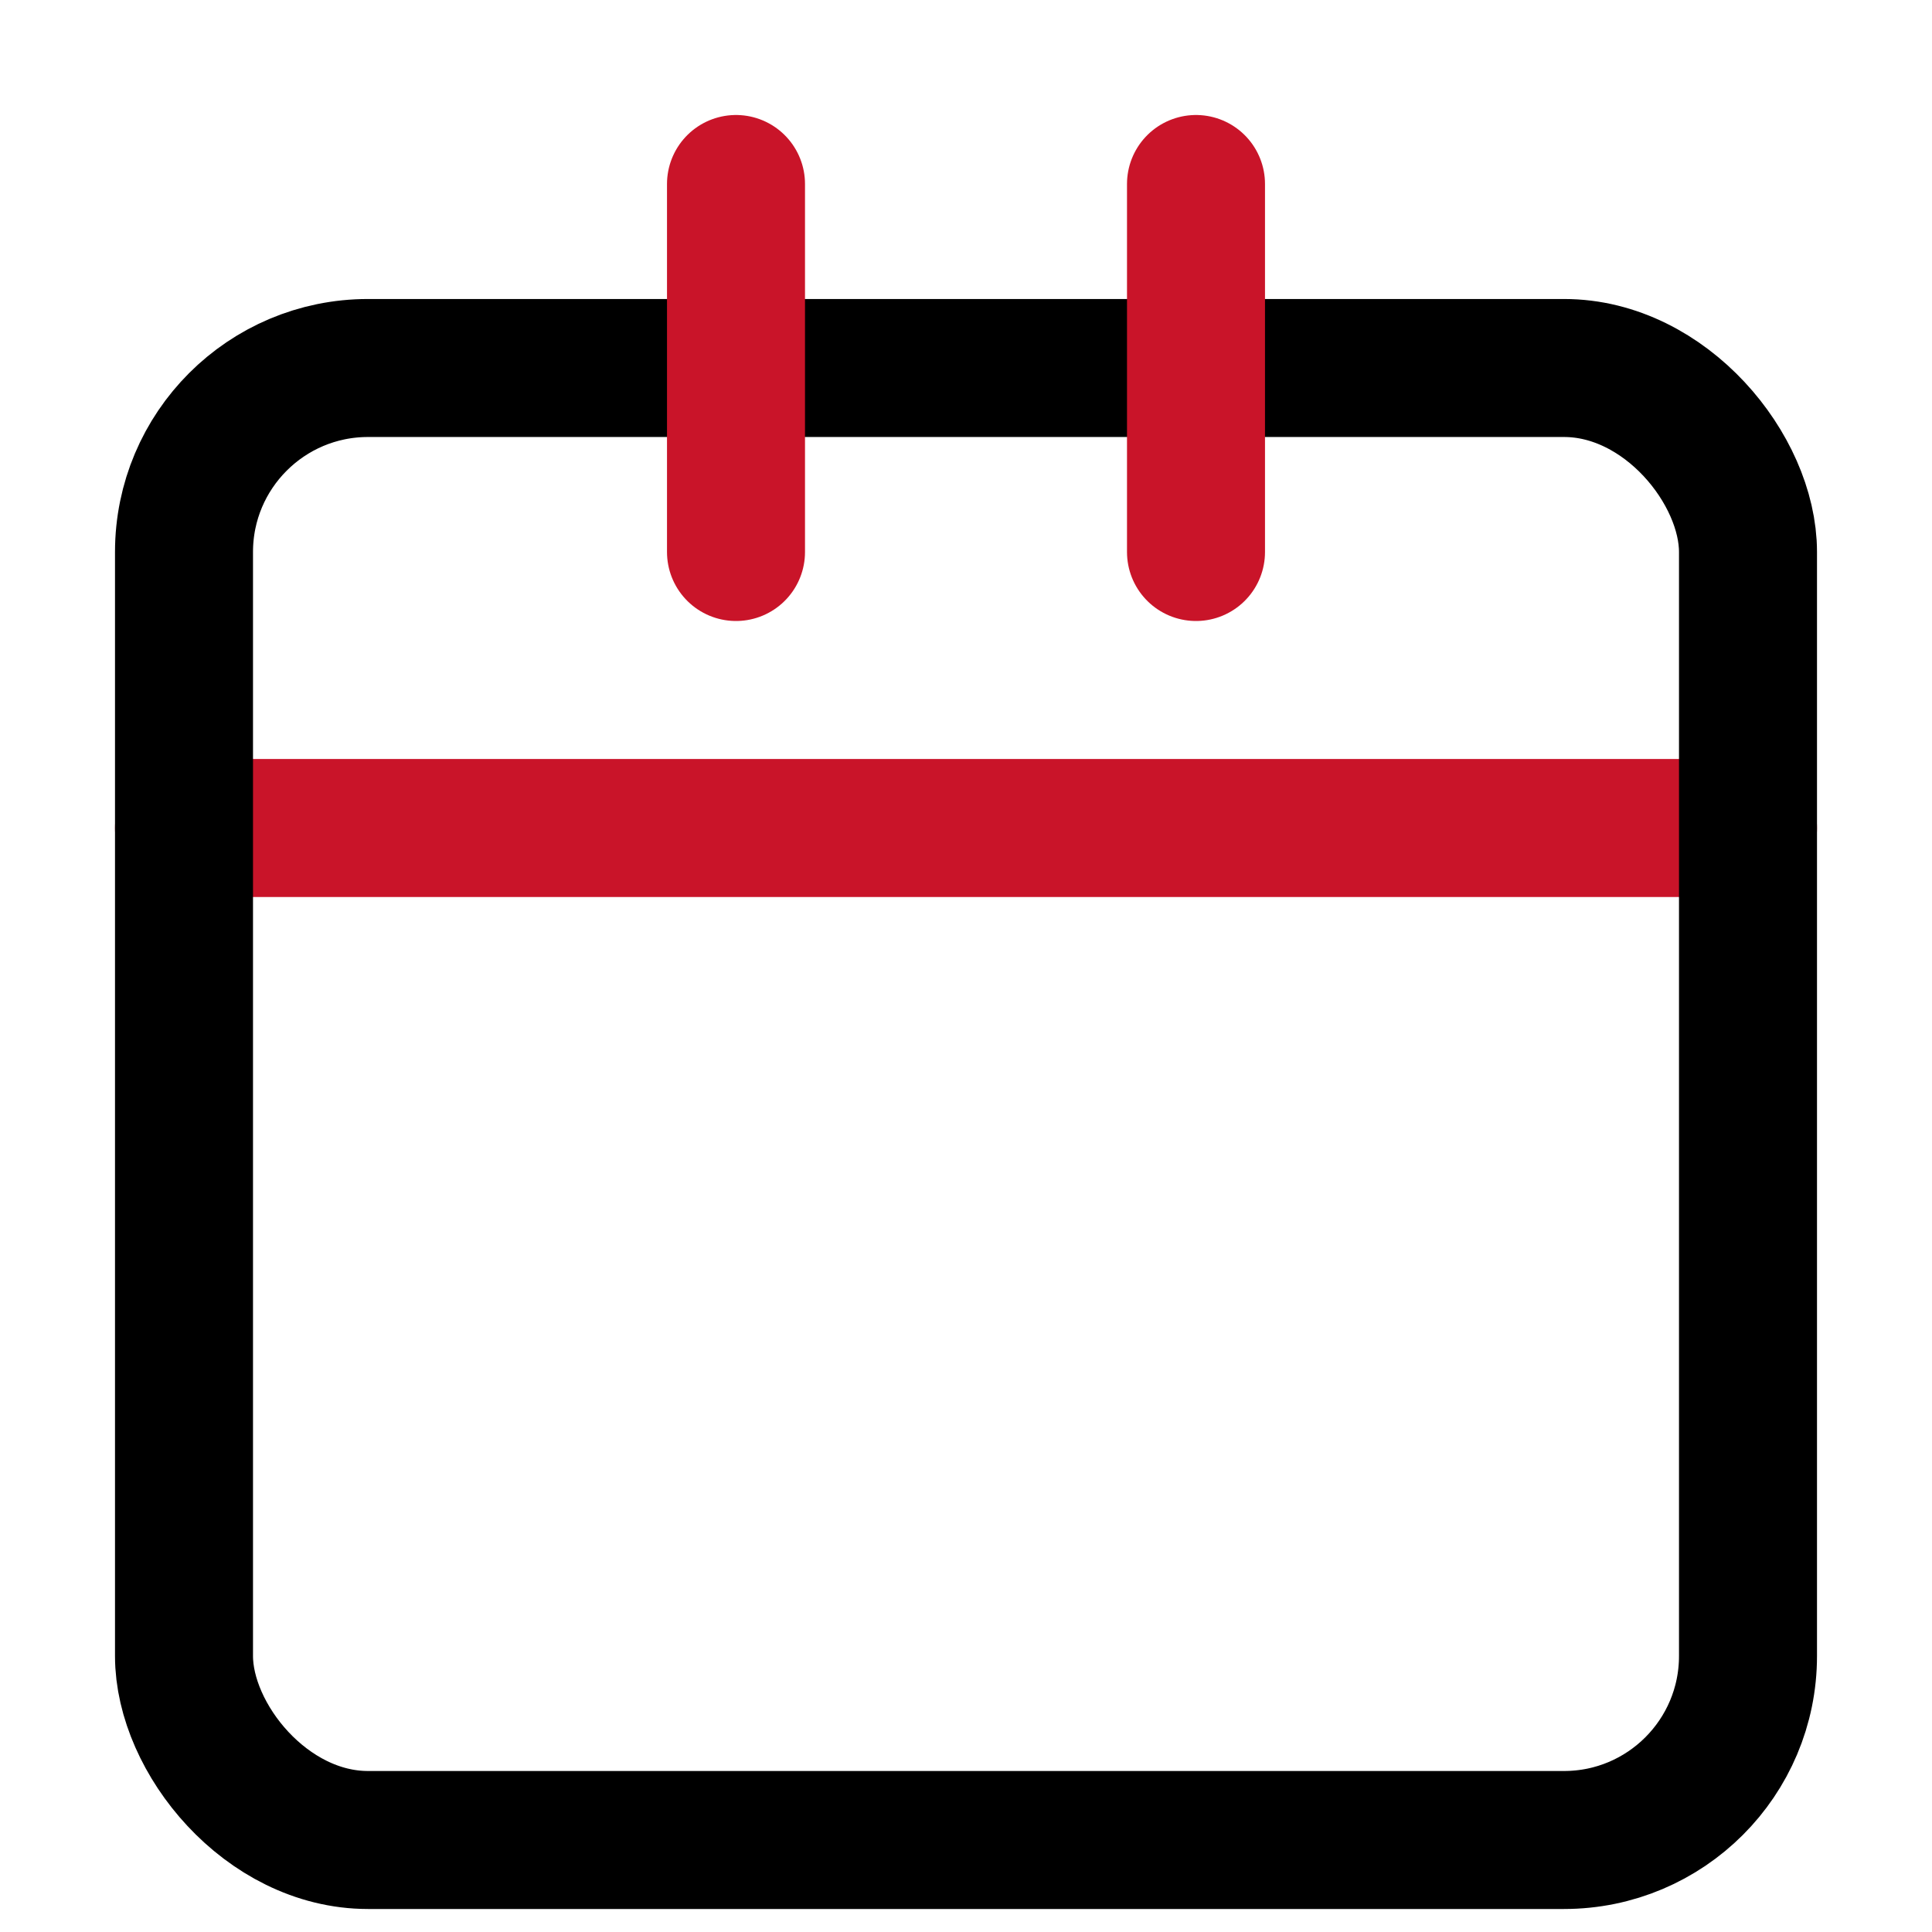 <svg xmlns="http://www.w3.org/2000/svg" width="21" height="21" viewBox="0 0 21 21">
  <g id="Group_178789" data-name="Group 178789" transform="translate(-469 -189.869)">
    <rect id="Rectangle_151564" data-name="Rectangle 151564" width="21" height="21" transform="translate(469 189.869)" fill="#e2e2e2" opacity="0"/>
    <g id="calendar_1_" data-name="calendar (1)" transform="translate(471.453 191.484)">
      <line id="Line_1202" data-name="Line 1202" x2="17" transform="translate(-0.453 7.385)" fill="none" stroke="#c91429" stroke-linecap="round" stroke-linejoin="round" stroke-width="1.5"/>
      <rect id="Rectangle_151443" data-name="Rectangle 151443" width="17" height="16" rx="2" transform="translate(-0.453 2.385)" fill="none" stroke="#000" stroke-linecap="round" stroke-linejoin="round" stroke-width="1.5"/>
      <line id="Line_1200" data-name="Line 1200" y2="4" transform="translate(10.547 0.385)" fill="none" stroke="#c91429" stroke-linecap="round" stroke-linejoin="round" stroke-width="1.5"/>
      <line id="Line_1201" data-name="Line 1201" y2="4" transform="translate(5.547 0.385)" fill="none" stroke="#c91429" stroke-linecap="round" stroke-linejoin="round" stroke-width="1.5"/>
    </g>
  </g>
</svg>
